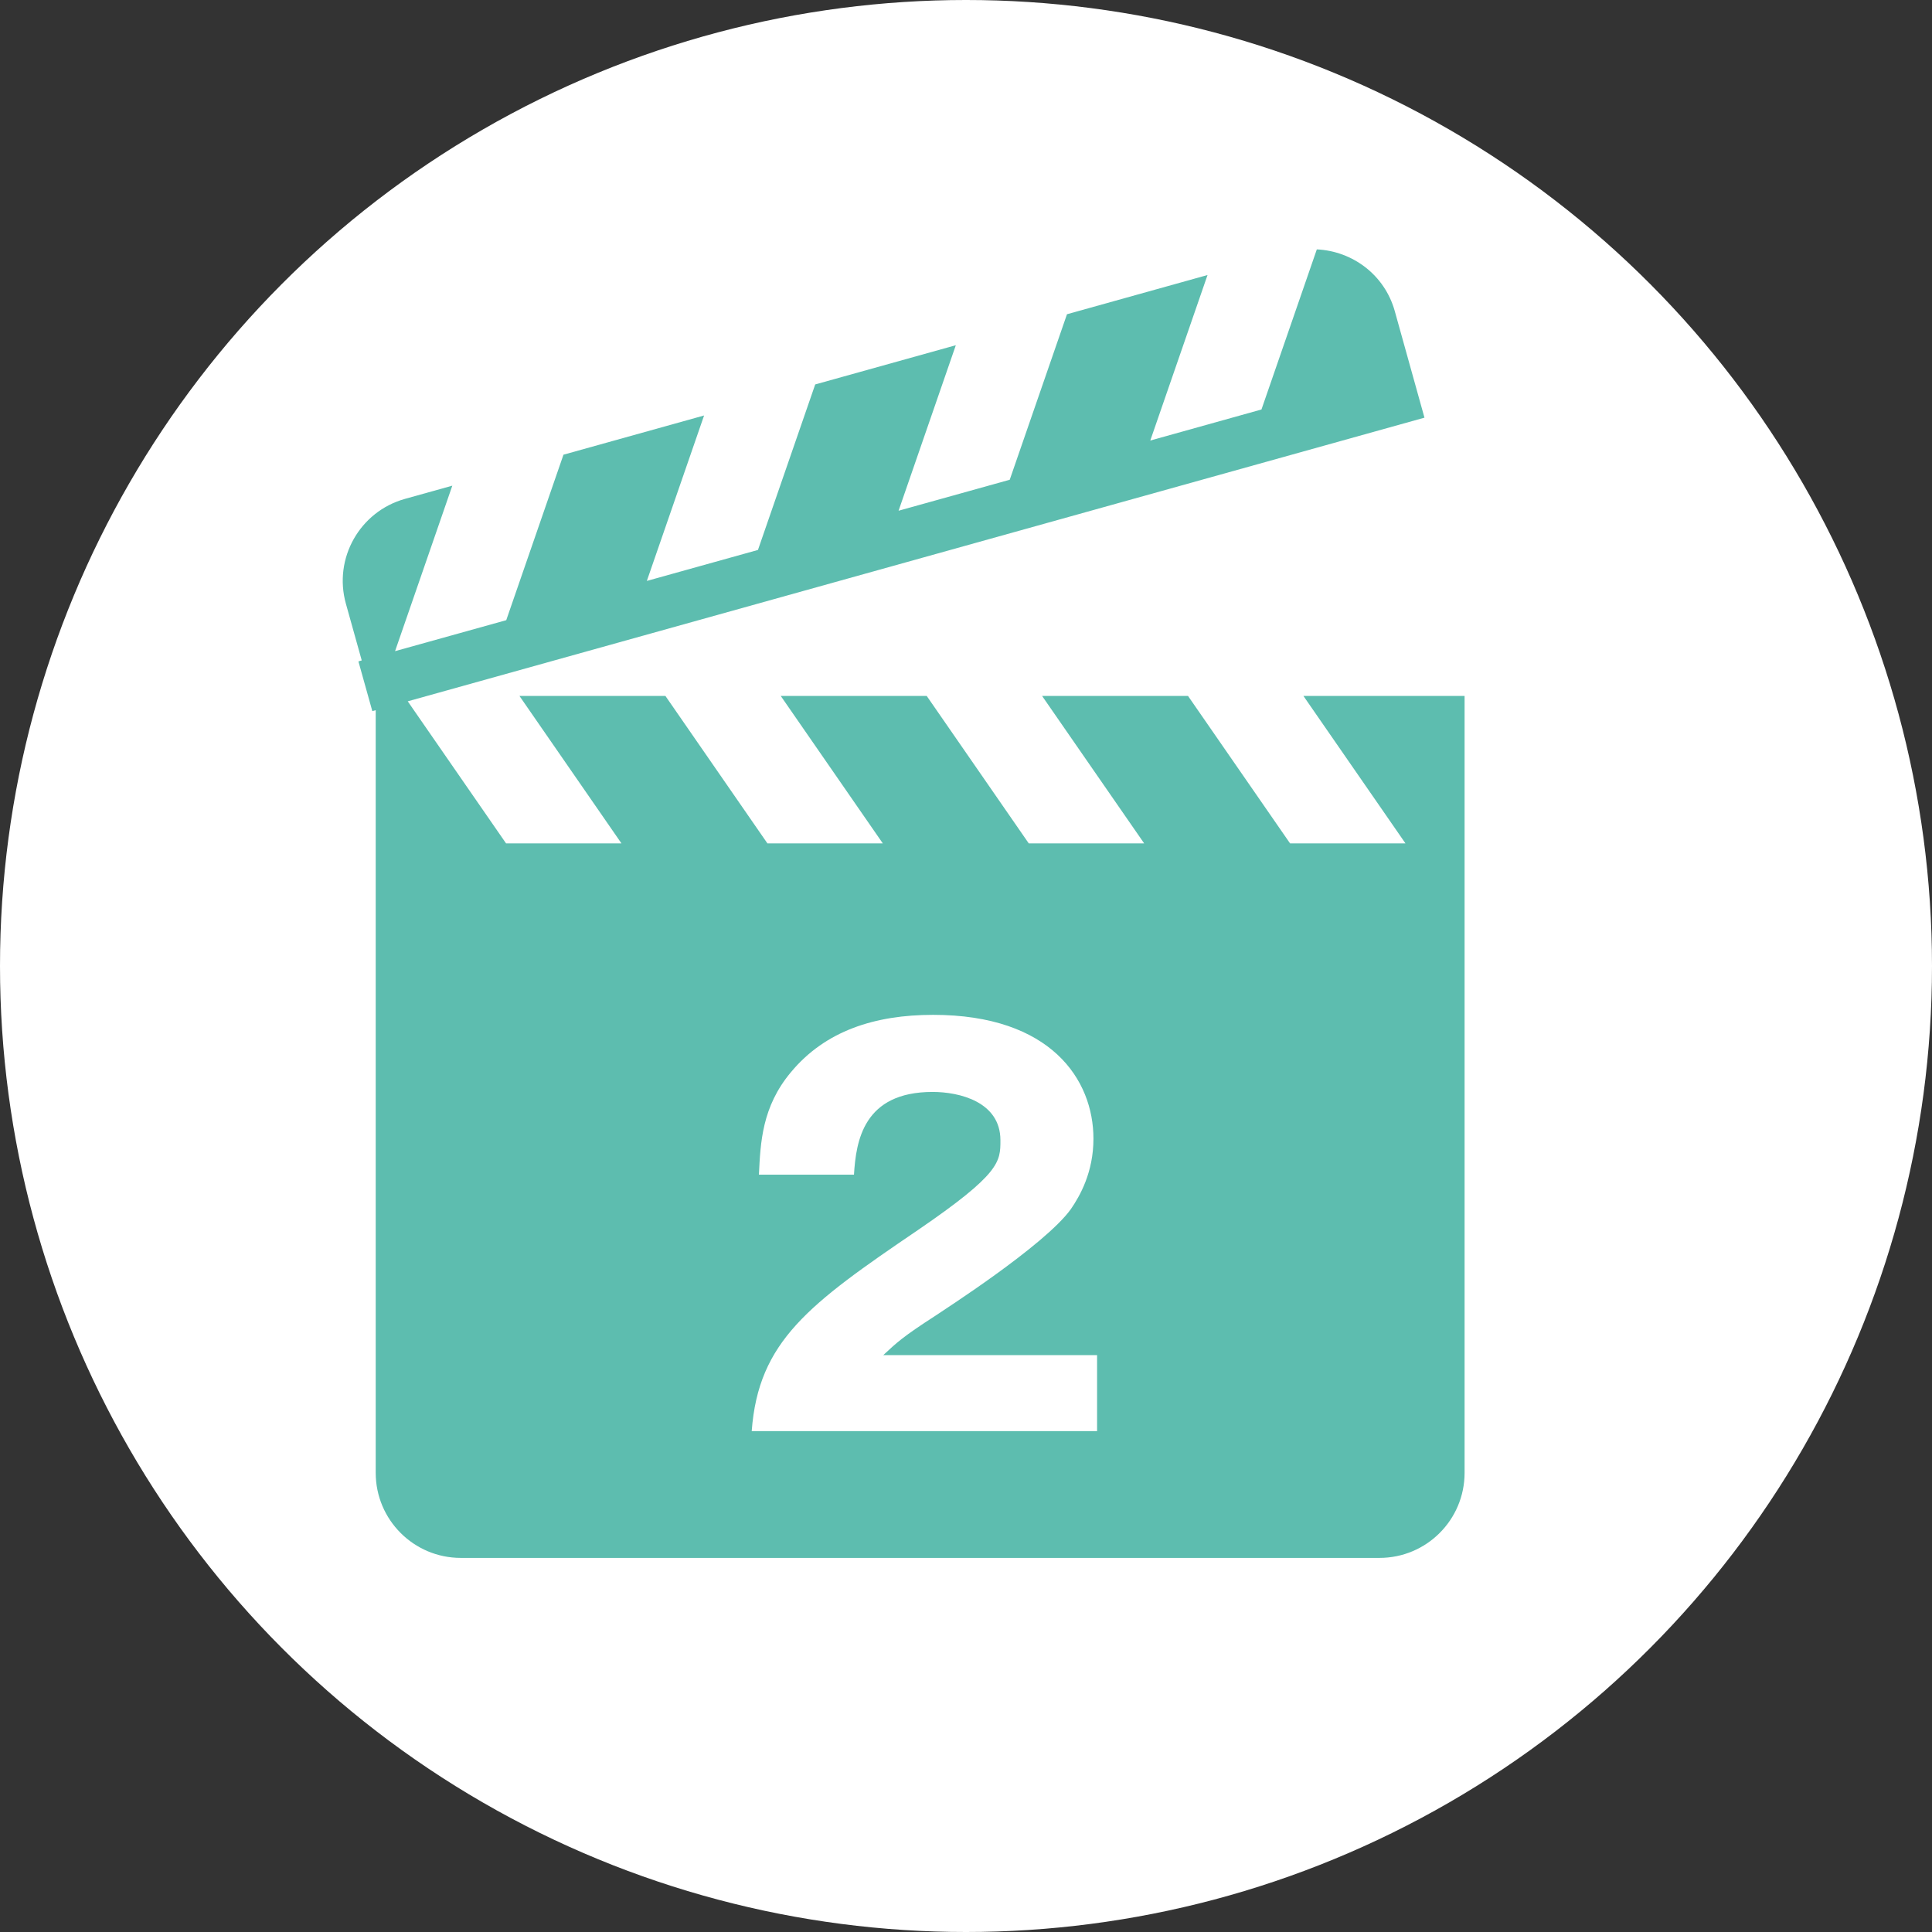 <?xml version="1.0" encoding="utf-8"?>
<!-- Generator: Adobe Illustrator 12.0.0, SVG Export Plug-In . SVG Version: 6.00 Build 51448)  -->
<!DOCTYPE svg PUBLIC "-//W3C//DTD SVG 1.1//EN" "http://www.w3.org/Graphics/SVG/1.1/DTD/svg11.dtd">
<svg  version="1.1"
	 xmlns:x="http://ns.adobe.com/Extensibility/1.0/" xmlns:i="http://ns.adobe.com/AdobeIllustrator/10.0/" xmlns:graph="http://ns.adobe.com/Graphs/1.0/" i:viewOrigin="392 326" i:rulerOrigin="0 0" i:pageBounds="0 595.2754 841.8896 0"
	 xmlns="http://www.w3.org/2000/svg" xmlns:xlink="http://www.w3.org/1999/xlink" xmlns:a="http://ns.adobe.com/AdobeSVGViewerExtensions/3.0/" width="60" height="60"
	 viewBox="0 0 60 60" overflow="visible" enable-background="new 0 0 60 60" xml:space="preserve">
<rect x="0" y="0" width="60" height="60" fill="#333333" stroke="none"/>
<g id="レイヤー_1" i:layer="yes" i:dimmedPercent="50" i:rgbTrio="#4F008000FFFF">
	<g>
		<circle i:knockout="Off" fill="#FFFFFF" cx="30" cy="30" r="30"/>
		<g i:knockout="Off">
			<path fill="#5DBDAF" d="M40.479,21.613l3.169,4.579h-3.584l-3.169-4.579h-4.532l3.17,4.579h-3.584l-3.169-4.579h-4.533
				l3.169,4.579h-3.583l-3.168-4.579h-4.533l3.168,4.579h-3.584l-3.053-4.412l31.575-8.809l-0.355-1.274l-0.076-0.273l-0.491-1.762
				c-0.314-1.126-1.313-1.865-2.421-1.917l-1.719,4.972l-3.453,0.964l1.778-5.14l-4.365,1.218l-1.778,5.14l-3.452,0.962l1.778-5.14
				l-4.367,1.218l-1.778,5.14l-3.451,0.962l1.778-5.138l-4.367,1.218l-1.777,5.139l-3.453,0.962l1.778-5.139l-1.47,0.41
				c-1.405,0.392-2.228,1.849-1.835,3.256l0.492,1.761l-0.103,0.03l0.432,1.545l0.105-0.03v4.135v0.176v19.374
				c0,1.459,1.184,2.642,2.642,2.642h28.531c1.46,0,2.643-1.183,2.643-2.642V26.368v-0.176v-4.579H40.479L40.479,21.613z"/>
		</g>
		<g i:knockout="Off">
			<g>
				<path i:knockout="Off" fill="#FFFFFF" d="M34.07,44.445H23.345c0.207-2.793,1.771-3.942,5.155-6.24
					c2.569-1.756,2.569-2.123,2.569-2.794c0-1.196-1.276-1.5-2.106-1.5c-2.155,0-2.378,1.532-2.442,2.569h-2.952
					c0.048-1.005,0.096-2.106,0.989-3.176c1.069-1.293,2.617-1.787,4.421-1.787c3.655,0,4.979,2.011,4.979,3.846
					c0,1.038-0.415,1.772-0.702,2.188c-0.813,1.133-4.038,3.191-4.197,3.304c-1.037,0.67-1.197,0.83-1.628,1.229h6.64V44.445z"/>
			</g>
		</g>
	</g>
</g>
</svg>
